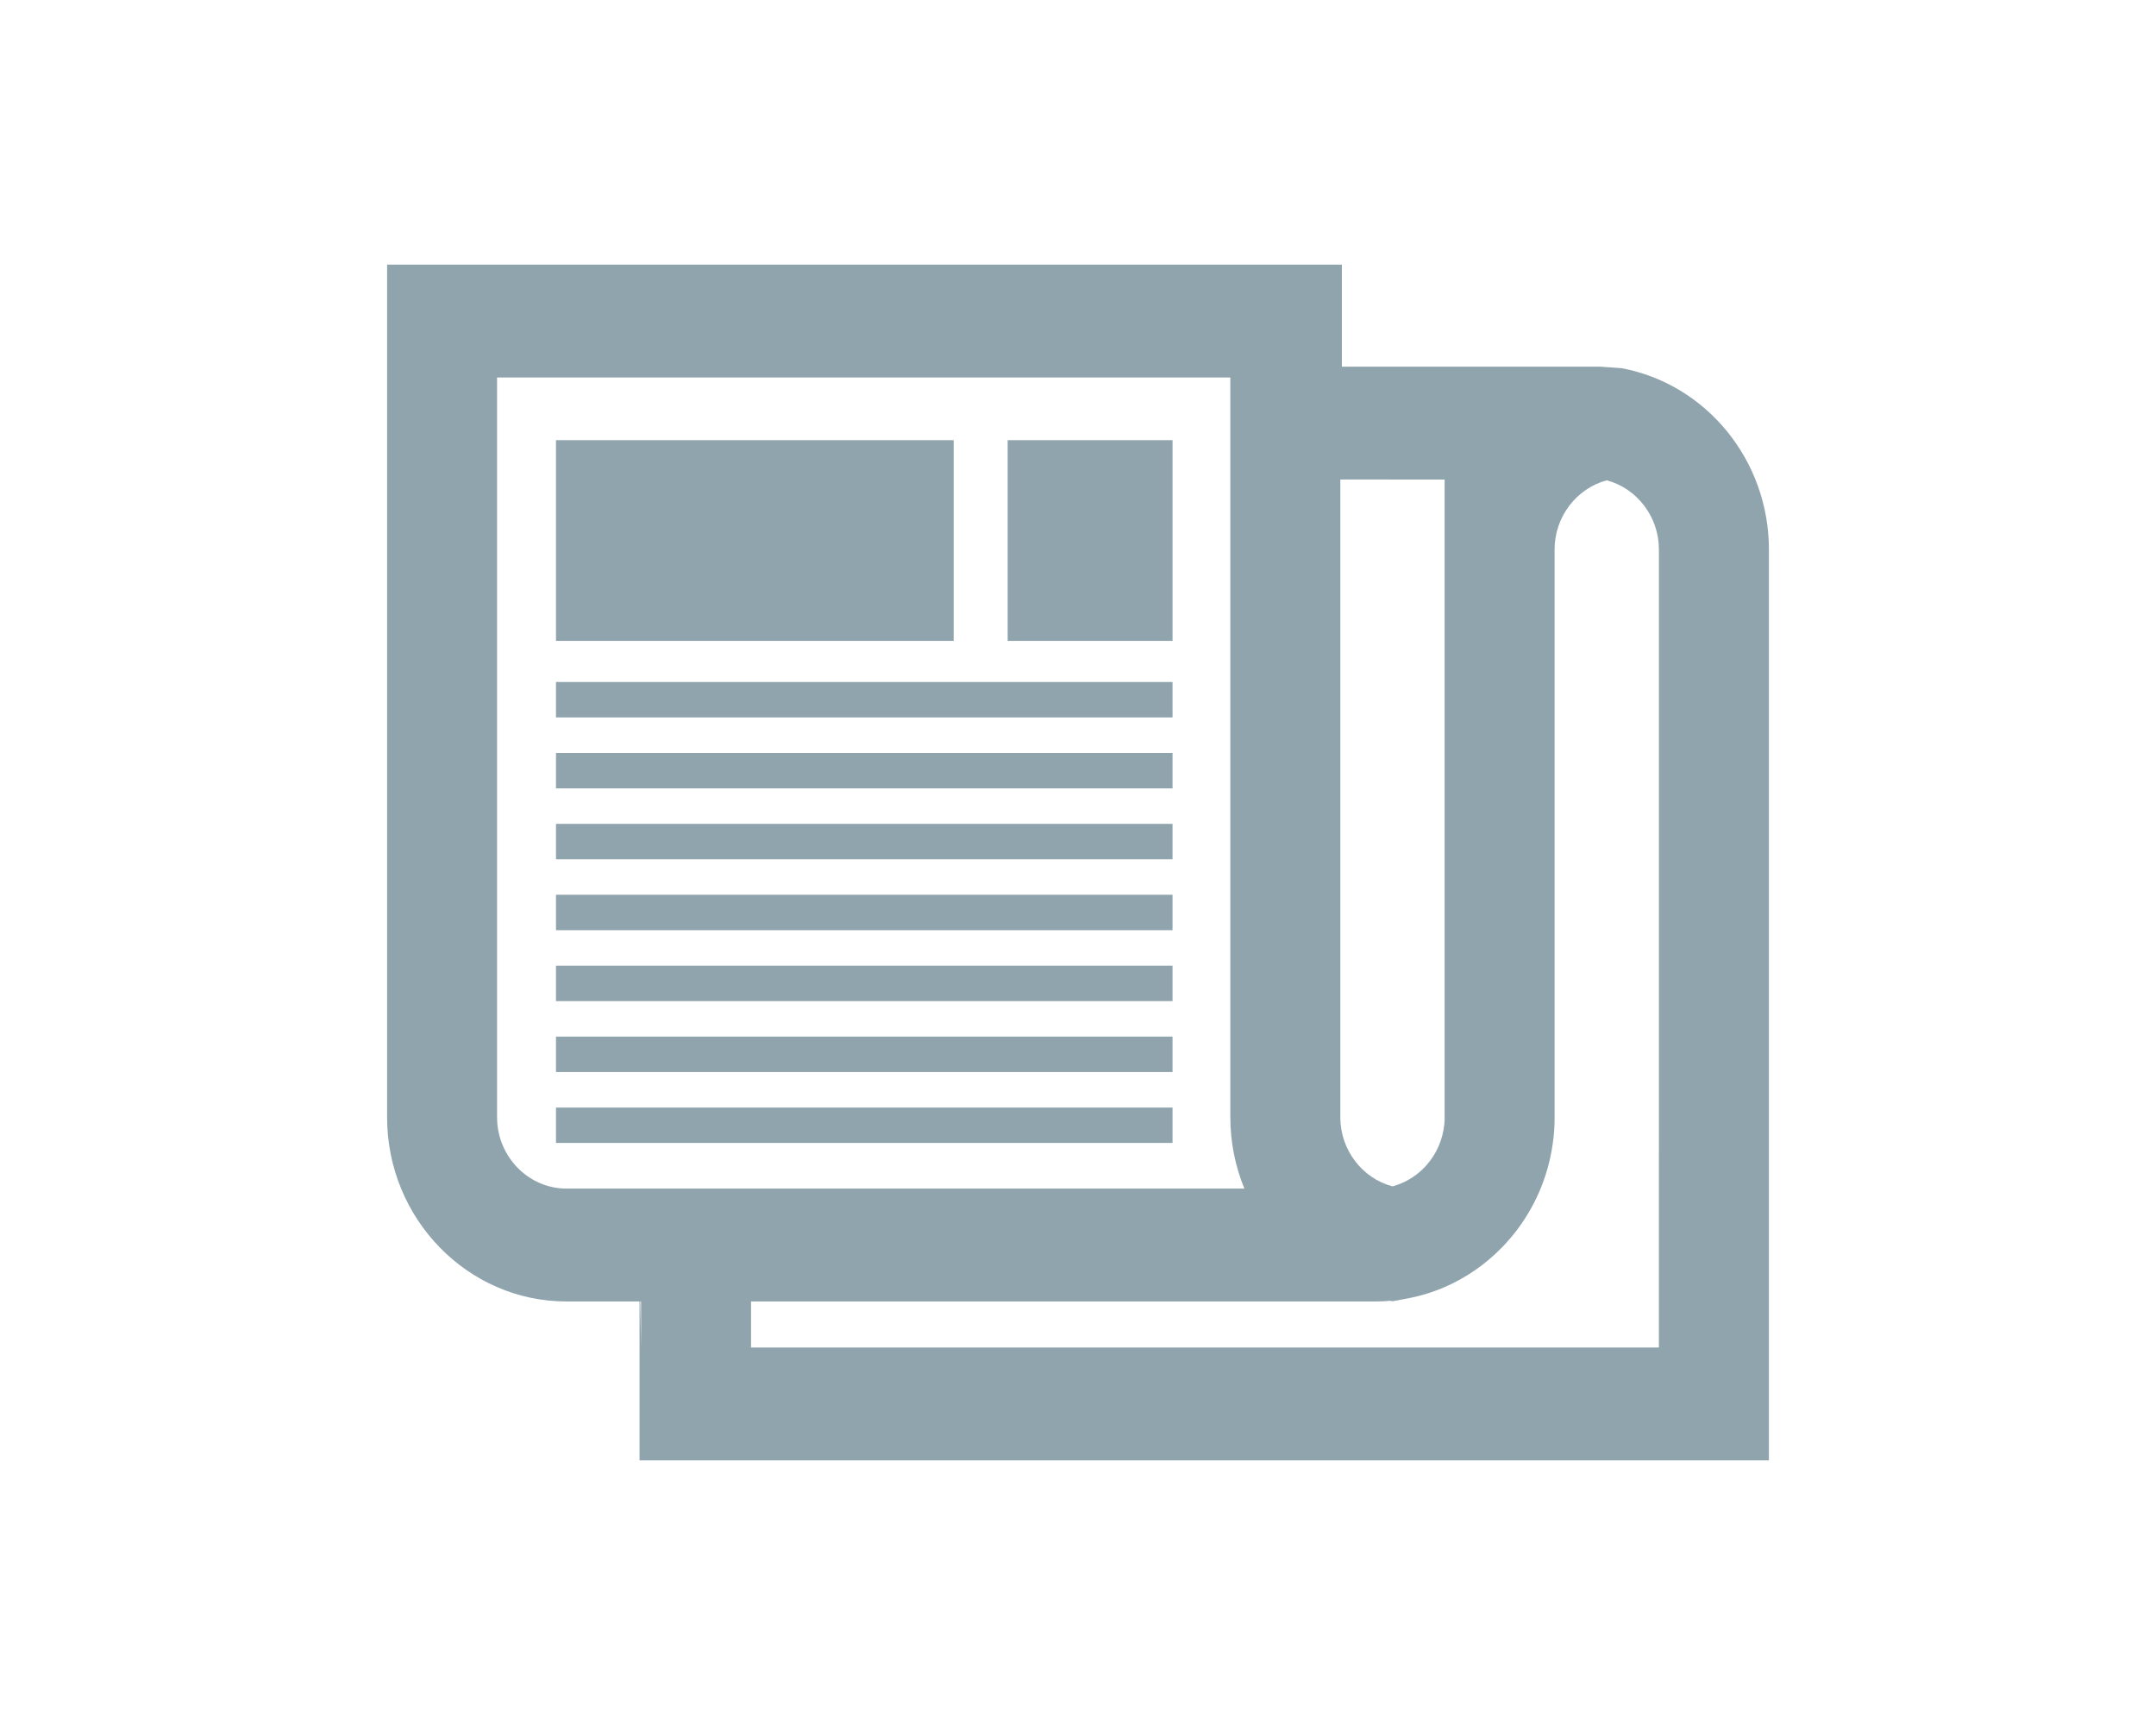 <?xml version="1.0" encoding="utf-8"?>
<!-- Generator: Adobe Illustrator 16.0.0, SVG Export Plug-In . SVG Version: 6.00 Build 0)  -->
<!DOCTYPE svg PUBLIC "-//W3C//DTD SVG 1.1//EN" "http://www.w3.org/Graphics/SVG/1.1/DTD/svg11.dtd">
<svg version="1.1" id="Layer_1" xmlns="http://www.w3.org/2000/svg" xmlns:xlink="http://www.w3.org/1999/xlink" x="0px" y="0px"
	 width="220px" height="176px" viewBox="0 0 220 176" enable-background="new 0 0 220 176" xml:space="preserve">
<rect fill="none" width="220" height="176"/>
<path fill-rule="evenodd" clip-rule="evenodd" fill="#90A4AE" d="M136.767,48.925v0.326V114c0,3.32,2.231,6.22,5.323,7.042
	l0.144-0.04l0.021-0.005l0.156-0.049l0.027-0.008c0.989-0.321,1.886-0.861,2.639-1.56l0.006-0.007
	c0.08-0.074,0.154-0.148,0.23-0.227l0.014-0.01l0.01-0.012l0.102-0.105l0.006-0.008l0.092-0.101l0.081-0.094l0.023-0.025
	c0.946-1.108,1.57-2.503,1.729-4.021l0.004-0.029l0.012-0.124l0.002-0.021l0.006-0.089l0.004-0.043l0.004-0.091l0.004-0.063
	l0.004-0.123v-0.032L147.41,114V75.41V56.049v-7.124H136.767L136.767,48.925z M56.733,44.911h40.581v20.477H56.733V44.911
	L56.733,44.911z M56.733,116.614h62.915v-3.612H56.733V116.614L56.733,116.614z M56.733,109.378h62.915v-3.612H56.733V109.378
	L56.733,109.378z M56.733,102.142h62.915V98.53H56.733V102.142L56.733,102.142z M56.733,94.906h62.915v-3.613H56.733V94.906
	L56.733,94.906z M56.733,87.672h62.915v-3.613H56.733V87.672L56.733,87.672z M56.733,80.435h62.915v-3.611H56.733V80.435
	L56.733,80.435z M56.733,73.199h62.915v-3.612H56.733V73.199L56.733,73.199z M119.648,44.911h-16.826v20.477h16.826V44.911
	L119.648,44.911z M169.275,117.406v3.718v11.515v4.848H76.637v-4.699h63.684c0.517,0,1.026-0.024,1.531-0.067l0.238,0.045
	l1.355-0.253c0.728-0.131,1.441-0.304,2.138-0.518l0.008-0.004l0.364-0.116l0.041-0.014l0.324-0.112l0.103-0.037l0.264-0.096
	l0.219-0.086l0.153-0.06l0.359-0.153l0.025-0.01c2.196-0.956,4.166-2.334,5.815-4.031l0.002-0.001
	c0.307-0.315,0.602-0.64,0.886-0.975l0.08-0.099l0.176-0.212l0.172-0.212l0.062-0.077l0.201-0.268l0.045-0.058
	c1.95-2.623,3.245-5.779,3.628-9.216l0.014-0.104l0.029-0.304l0.014-0.138l0.021-0.287l0.01-0.21l0.014-0.203l0.012-0.352
	l0.004-0.092c0.004-0.155,0.004-0.311,0.004-0.467V75.41V56.049c0-3.319,2.236-6.22,5.324-7.043c3.088,0.823,5.32,3.724,5.32,7.043
	V75.41V117.406L169.275,117.406z M163.271,37.41l2.192,0.154c8.681,1.625,15.037,9.431,15.037,18.484v61.357v15.232V149H65.259
	v-16.212h-7.448c-10.086,0-18.311-8.438-18.311-18.788V27h97.425v10.41H163.271L163.271,37.41z M65.415,137.486v-4.699h-0.078
	L65.415,137.486L65.415,137.486z M125.545,49.251V38.516H50.721V114c0,3.995,3.198,7.272,7.09,7.272h69.169
	c-0.926-2.249-1.435-4.712-1.435-7.272V49.251z"/>
</svg>
